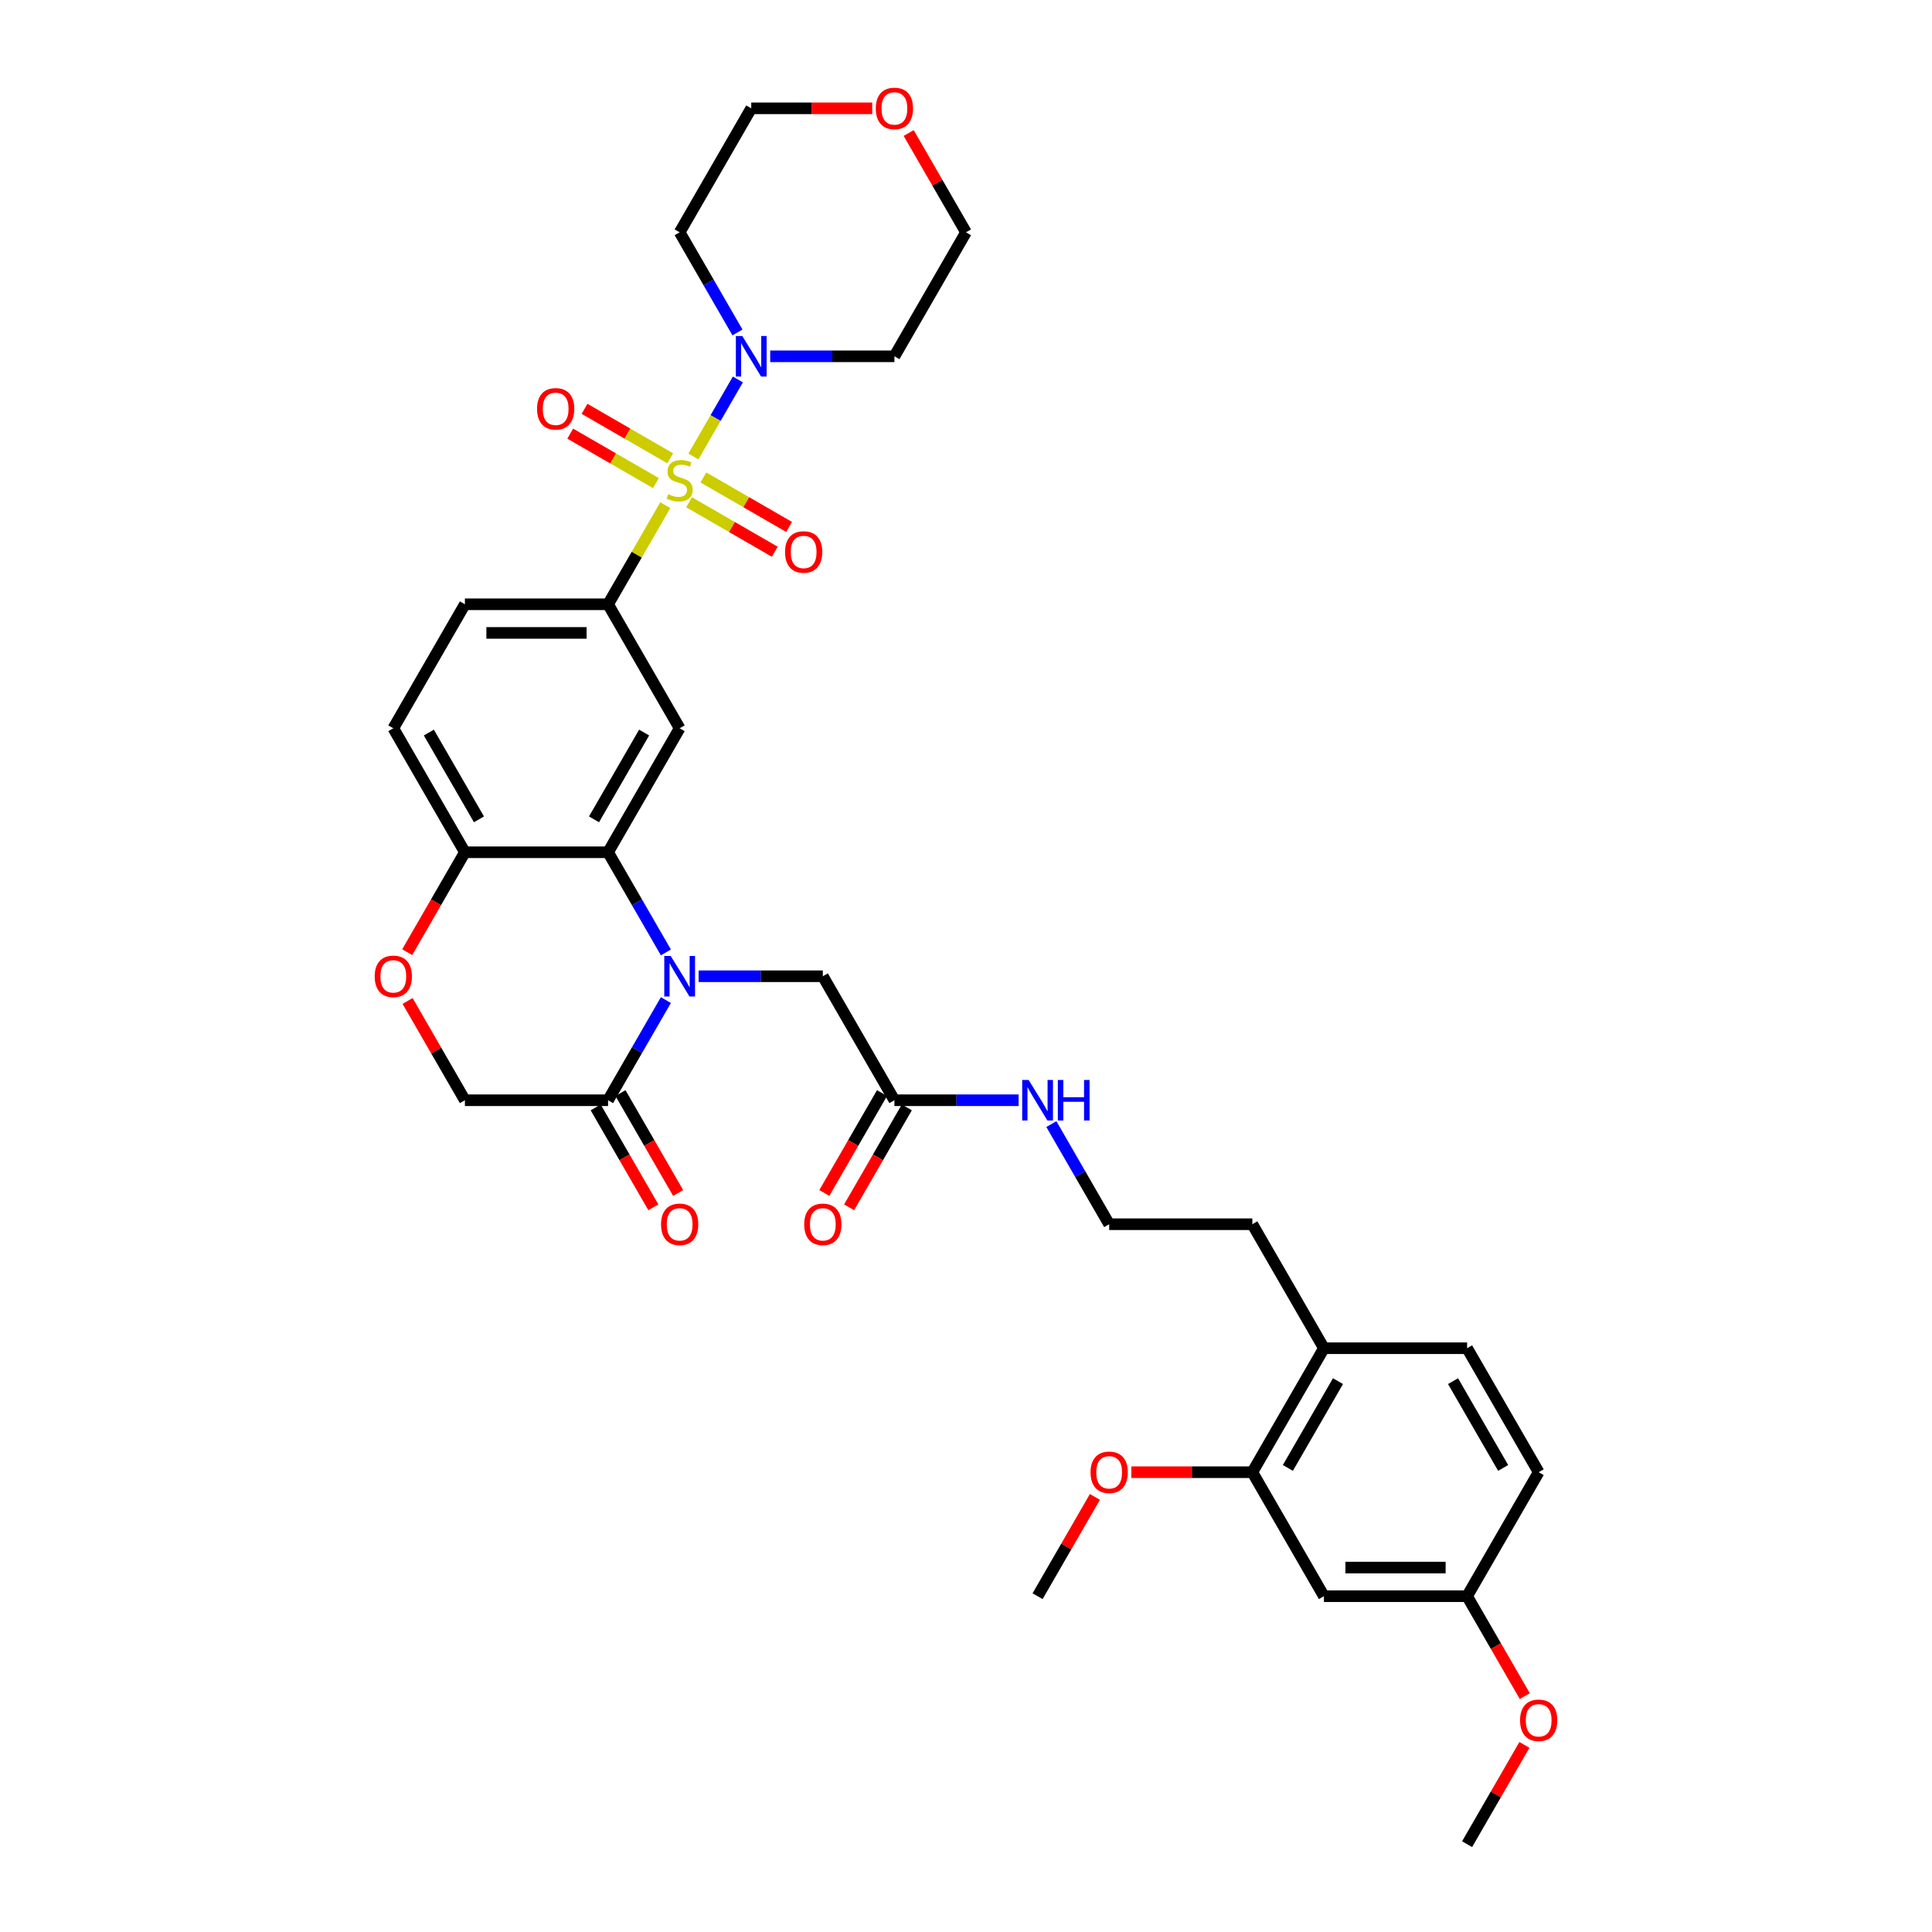 <?xml version='1.0' encoding='iso-8859-1'?>
<svg version='1.1' baseProfile='full'
              xmlns='http://www.w3.org/2000/svg'
                      xmlns:rdkit='http://www.rdkit.org/xml'
                      xmlns:xlink='http://www.w3.org/1999/xlink'
                  xml:space='preserve'
width='1000px' height='1000px' viewBox='0 0 1000 1000'>
<!-- END OF HEADER -->
<rect style='opacity:1.0;fill:#FFFFFF;stroke:none' width='1000' height='1000' x='0' y='0'> </rect>
<path class='bond-2' d='M 344.353,261.477 L 329.545,287.126' style='fill:none;fill-rule:evenodd;stroke:#CCCC00;stroke-width:6px;stroke-linecap:butt;stroke-linejoin:miter;stroke-opacity:1' />
<path class='bond-2' d='M 329.545,287.126 L 314.737,312.775' style='fill:none;fill-rule:evenodd;stroke:#000000;stroke-width:6px;stroke-linecap:butt;stroke-linejoin:miter;stroke-opacity:1' />
<path class='bond-3' d='M 358.9,236.281 L 370.41,216.346' style='fill:none;fill-rule:evenodd;stroke:#CCCC00;stroke-width:6px;stroke-linecap:butt;stroke-linejoin:miter;stroke-opacity:1' />
<path class='bond-3' d='M 370.41,216.346 L 381.919,196.411' style='fill:none;fill-rule:evenodd;stroke:#0000FF;stroke-width:6px;stroke-linecap:butt;stroke-linejoin:miter;stroke-opacity:1' />
<path class='bond-9' d='M 356.666,259.97 L 378.844,272.775' style='fill:none;fill-rule:evenodd;stroke:#CCCC00;stroke-width:6px;stroke-linecap:butt;stroke-linejoin:miter;stroke-opacity:1' />
<path class='bond-9' d='M 378.844,272.775 L 401.023,285.579' style='fill:none;fill-rule:evenodd;stroke:#FF0000;stroke-width:6px;stroke-linecap:butt;stroke-linejoin:miter;stroke-opacity:1' />
<path class='bond-9' d='M 364.076,247.134 L 386.255,259.939' style='fill:none;fill-rule:evenodd;stroke:#CCCC00;stroke-width:6px;stroke-linecap:butt;stroke-linejoin:miter;stroke-opacity:1' />
<path class='bond-9' d='M 386.255,259.939 L 408.433,272.744' style='fill:none;fill-rule:evenodd;stroke:#FF0000;stroke-width:6px;stroke-linecap:butt;stroke-linejoin:miter;stroke-opacity:1' />
<path class='bond-10' d='M 346.913,237.225 L 324.735,224.421' style='fill:none;fill-rule:evenodd;stroke:#CCCC00;stroke-width:6px;stroke-linecap:butt;stroke-linejoin:miter;stroke-opacity:1' />
<path class='bond-10' d='M 324.735,224.421 L 302.556,211.616' style='fill:none;fill-rule:evenodd;stroke:#FF0000;stroke-width:6px;stroke-linecap:butt;stroke-linejoin:miter;stroke-opacity:1' />
<path class='bond-10' d='M 339.503,250.061 L 317.324,237.256' style='fill:none;fill-rule:evenodd;stroke:#CCCC00;stroke-width:6px;stroke-linecap:butt;stroke-linejoin:miter;stroke-opacity:1' />
<path class='bond-10' d='M 317.324,237.256 L 295.146,224.451' style='fill:none;fill-rule:evenodd;stroke:#FF0000;stroke-width:6px;stroke-linecap:butt;stroke-linejoin:miter;stroke-opacity:1' />
<path class='bond-0' d='M 344.661,492.96 L 329.699,467.044' style='fill:none;fill-rule:evenodd;stroke:#0000FF;stroke-width:6px;stroke-linecap:butt;stroke-linejoin:miter;stroke-opacity:1' />
<path class='bond-0' d='M 329.699,467.044 L 314.737,441.129' style='fill:none;fill-rule:evenodd;stroke:#000000;stroke-width:6px;stroke-linecap:butt;stroke-linejoin:miter;stroke-opacity:1' />
<path class='bond-5' d='M 344.661,517.652 L 329.699,543.567' style='fill:none;fill-rule:evenodd;stroke:#0000FF;stroke-width:6px;stroke-linecap:butt;stroke-linejoin:miter;stroke-opacity:1' />
<path class='bond-5' d='M 329.699,543.567 L 314.737,569.483' style='fill:none;fill-rule:evenodd;stroke:#000000;stroke-width:6px;stroke-linecap:butt;stroke-linejoin:miter;stroke-opacity:1' />
<path class='bond-8' d='M 361.601,505.306 L 393.748,505.306' style='fill:none;fill-rule:evenodd;stroke:#0000FF;stroke-width:6px;stroke-linecap:butt;stroke-linejoin:miter;stroke-opacity:1' />
<path class='bond-8' d='M 393.748,505.306 L 425.895,505.306' style='fill:none;fill-rule:evenodd;stroke:#000000;stroke-width:6px;stroke-linecap:butt;stroke-linejoin:miter;stroke-opacity:1' />
<path class='bond-1' d='M 314.737,441.129 L 351.789,376.952' style='fill:none;fill-rule:evenodd;stroke:#000000;stroke-width:6px;stroke-linecap:butt;stroke-linejoin:miter;stroke-opacity:1' />
<path class='bond-1' d='M 307.459,424.092 L 333.396,379.168' style='fill:none;fill-rule:evenodd;stroke:#000000;stroke-width:6px;stroke-linecap:butt;stroke-linejoin:miter;stroke-opacity:1' />
<path class='bond-36' d='M 314.737,441.129 L 240.631,441.129' style='fill:none;fill-rule:evenodd;stroke:#000000;stroke-width:6px;stroke-linecap:butt;stroke-linejoin:miter;stroke-opacity:1' />
<path class='bond-4' d='M 314.737,312.775 L 351.789,376.952' style='fill:none;fill-rule:evenodd;stroke:#000000;stroke-width:6px;stroke-linecap:butt;stroke-linejoin:miter;stroke-opacity:1' />
<path class='bond-16' d='M 314.737,312.775 L 240.631,312.775' style='fill:none;fill-rule:evenodd;stroke:#000000;stroke-width:6px;stroke-linecap:butt;stroke-linejoin:miter;stroke-opacity:1' />
<path class='bond-16' d='M 303.621,327.596 L 251.747,327.596' style='fill:none;fill-rule:evenodd;stroke:#000000;stroke-width:6px;stroke-linecap:butt;stroke-linejoin:miter;stroke-opacity:1' />
<path class='bond-21' d='M 381.714,172.075 L 366.752,146.159' style='fill:none;fill-rule:evenodd;stroke:#0000FF;stroke-width:6px;stroke-linecap:butt;stroke-linejoin:miter;stroke-opacity:1' />
<path class='bond-21' d='M 366.752,146.159 L 351.789,120.243' style='fill:none;fill-rule:evenodd;stroke:#000000;stroke-width:6px;stroke-linecap:butt;stroke-linejoin:miter;stroke-opacity:1' />
<path class='bond-22' d='M 398.654,184.421 L 430.8,184.421' style='fill:none;fill-rule:evenodd;stroke:#0000FF;stroke-width:6px;stroke-linecap:butt;stroke-linejoin:miter;stroke-opacity:1' />
<path class='bond-22' d='M 430.8,184.421 L 462.947,184.421' style='fill:none;fill-rule:evenodd;stroke:#000000;stroke-width:6px;stroke-linecap:butt;stroke-linejoin:miter;stroke-opacity:1' />
<path class='bond-15' d='M 308.319,573.188 L 323.247,599.045' style='fill:none;fill-rule:evenodd;stroke:#000000;stroke-width:6px;stroke-linecap:butt;stroke-linejoin:miter;stroke-opacity:1' />
<path class='bond-15' d='M 323.247,599.045 L 338.175,624.901' style='fill:none;fill-rule:evenodd;stroke:#FF0000;stroke-width:6px;stroke-linecap:butt;stroke-linejoin:miter;stroke-opacity:1' />
<path class='bond-15' d='M 321.154,565.778 L 336.083,591.634' style='fill:none;fill-rule:evenodd;stroke:#000000;stroke-width:6px;stroke-linecap:butt;stroke-linejoin:miter;stroke-opacity:1' />
<path class='bond-15' d='M 336.083,591.634 L 351.011,617.49' style='fill:none;fill-rule:evenodd;stroke:#FF0000;stroke-width:6px;stroke-linecap:butt;stroke-linejoin:miter;stroke-opacity:1' />
<path class='bond-37' d='M 314.737,569.483 L 240.631,569.483' style='fill:none;fill-rule:evenodd;stroke:#000000;stroke-width:6px;stroke-linecap:butt;stroke-linejoin:miter;stroke-opacity:1' />
<path class='bond-6' d='M 210.775,492.841 L 225.703,466.985' style='fill:none;fill-rule:evenodd;stroke:#FF0000;stroke-width:6px;stroke-linecap:butt;stroke-linejoin:miter;stroke-opacity:1' />
<path class='bond-6' d='M 225.703,466.985 L 240.631,441.129' style='fill:none;fill-rule:evenodd;stroke:#000000;stroke-width:6px;stroke-linecap:butt;stroke-linejoin:miter;stroke-opacity:1' />
<path class='bond-14' d='M 210.963,518.097 L 225.797,543.79' style='fill:none;fill-rule:evenodd;stroke:#FF0000;stroke-width:6px;stroke-linecap:butt;stroke-linejoin:miter;stroke-opacity:1' />
<path class='bond-14' d='M 225.797,543.79 L 240.631,569.483' style='fill:none;fill-rule:evenodd;stroke:#000000;stroke-width:6px;stroke-linecap:butt;stroke-linejoin:miter;stroke-opacity:1' />
<path class='bond-7' d='M 240.631,441.129 L 203.579,376.952' style='fill:none;fill-rule:evenodd;stroke:#000000;stroke-width:6px;stroke-linecap:butt;stroke-linejoin:miter;stroke-opacity:1' />
<path class='bond-7' d='M 247.909,424.092 L 221.972,379.168' style='fill:none;fill-rule:evenodd;stroke:#000000;stroke-width:6px;stroke-linecap:butt;stroke-linejoin:miter;stroke-opacity:1' />
<path class='bond-12' d='M 425.895,505.306 L 462.947,569.483' style='fill:none;fill-rule:evenodd;stroke:#000000;stroke-width:6px;stroke-linecap:butt;stroke-linejoin:miter;stroke-opacity:1' />
<path class='bond-11' d='M 648.211,762.014 L 685.263,697.837' style='fill:none;fill-rule:evenodd;stroke:#000000;stroke-width:6px;stroke-linecap:butt;stroke-linejoin:miter;stroke-opacity:1' />
<path class='bond-11' d='M 666.604,759.798 L 692.541,714.874' style='fill:none;fill-rule:evenodd;stroke:#000000;stroke-width:6px;stroke-linecap:butt;stroke-linejoin:miter;stroke-opacity:1' />
<path class='bond-13' d='M 648.211,762.014 L 685.263,826.191' style='fill:none;fill-rule:evenodd;stroke:#000000;stroke-width:6px;stroke-linecap:butt;stroke-linejoin:miter;stroke-opacity:1' />
<path class='bond-27' d='M 648.211,762.014 L 616.901,762.014' style='fill:none;fill-rule:evenodd;stroke:#000000;stroke-width:6px;stroke-linecap:butt;stroke-linejoin:miter;stroke-opacity:1' />
<path class='bond-27' d='M 616.901,762.014 L 585.592,762.014' style='fill:none;fill-rule:evenodd;stroke:#FF0000;stroke-width:6px;stroke-linecap:butt;stroke-linejoin:miter;stroke-opacity:1' />
<path class='bond-18' d='M 456.53,565.778 L 441.602,591.634' style='fill:none;fill-rule:evenodd;stroke:#000000;stroke-width:6px;stroke-linecap:butt;stroke-linejoin:miter;stroke-opacity:1' />
<path class='bond-18' d='M 441.602,591.634 L 426.673,617.49' style='fill:none;fill-rule:evenodd;stroke:#FF0000;stroke-width:6px;stroke-linecap:butt;stroke-linejoin:miter;stroke-opacity:1' />
<path class='bond-18' d='M 469.365,573.188 L 454.437,599.045' style='fill:none;fill-rule:evenodd;stroke:#000000;stroke-width:6px;stroke-linecap:butt;stroke-linejoin:miter;stroke-opacity:1' />
<path class='bond-18' d='M 454.437,599.045 L 439.509,624.901' style='fill:none;fill-rule:evenodd;stroke:#FF0000;stroke-width:6px;stroke-linecap:butt;stroke-linejoin:miter;stroke-opacity:1' />
<path class='bond-23' d='M 462.947,569.483 L 495.094,569.483' style='fill:none;fill-rule:evenodd;stroke:#000000;stroke-width:6px;stroke-linecap:butt;stroke-linejoin:miter;stroke-opacity:1' />
<path class='bond-23' d='M 495.094,569.483 L 527.241,569.483' style='fill:none;fill-rule:evenodd;stroke:#0000FF;stroke-width:6px;stroke-linecap:butt;stroke-linejoin:miter;stroke-opacity:1' />
<path class='bond-38' d='M 685.263,826.191 L 759.369,826.191' style='fill:none;fill-rule:evenodd;stroke:#000000;stroke-width:6px;stroke-linecap:butt;stroke-linejoin:miter;stroke-opacity:1' />
<path class='bond-38' d='M 696.379,811.37 L 748.253,811.37' style='fill:none;fill-rule:evenodd;stroke:#000000;stroke-width:6px;stroke-linecap:butt;stroke-linejoin:miter;stroke-opacity:1' />
<path class='bond-19' d='M 240.631,312.775 L 203.579,376.952' style='fill:none;fill-rule:evenodd;stroke:#000000;stroke-width:6px;stroke-linecap:butt;stroke-linejoin:miter;stroke-opacity:1' />
<path class='bond-17' d='M 685.263,697.837 L 648.211,633.66' style='fill:none;fill-rule:evenodd;stroke:#000000;stroke-width:6px;stroke-linecap:butt;stroke-linejoin:miter;stroke-opacity:1' />
<path class='bond-24' d='M 685.263,697.837 L 759.369,697.837' style='fill:none;fill-rule:evenodd;stroke:#000000;stroke-width:6px;stroke-linecap:butt;stroke-linejoin:miter;stroke-opacity:1' />
<path class='bond-20' d='M 470.332,68.857 L 485.166,94.55' style='fill:none;fill-rule:evenodd;stroke:#FF0000;stroke-width:6px;stroke-linecap:butt;stroke-linejoin:miter;stroke-opacity:1' />
<path class='bond-20' d='M 485.166,94.55 L 500,120.243' style='fill:none;fill-rule:evenodd;stroke:#000000;stroke-width:6px;stroke-linecap:butt;stroke-linejoin:miter;stroke-opacity:1' />
<path class='bond-35' d='M 451.461,56.066 L 420.152,56.066' style='fill:none;fill-rule:evenodd;stroke:#FF0000;stroke-width:6px;stroke-linecap:butt;stroke-linejoin:miter;stroke-opacity:1' />
<path class='bond-35' d='M 420.152,56.066 L 388.842,56.066' style='fill:none;fill-rule:evenodd;stroke:#000000;stroke-width:6px;stroke-linecap:butt;stroke-linejoin:miter;stroke-opacity:1' />
<path class='bond-31' d='M 351.789,120.243 L 388.842,56.066' style='fill:none;fill-rule:evenodd;stroke:#000000;stroke-width:6px;stroke-linecap:butt;stroke-linejoin:miter;stroke-opacity:1' />
<path class='bond-30' d='M 462.947,184.421 L 500,120.243' style='fill:none;fill-rule:evenodd;stroke:#000000;stroke-width:6px;stroke-linecap:butt;stroke-linejoin:miter;stroke-opacity:1' />
<path class='bond-28' d='M 544.181,581.829 L 559.143,607.745' style='fill:none;fill-rule:evenodd;stroke:#0000FF;stroke-width:6px;stroke-linecap:butt;stroke-linejoin:miter;stroke-opacity:1' />
<path class='bond-28' d='M 559.143,607.745 L 574.105,633.66' style='fill:none;fill-rule:evenodd;stroke:#000000;stroke-width:6px;stroke-linecap:butt;stroke-linejoin:miter;stroke-opacity:1' />
<path class='bond-26' d='M 759.369,697.837 L 796.421,762.014' style='fill:none;fill-rule:evenodd;stroke:#000000;stroke-width:6px;stroke-linecap:butt;stroke-linejoin:miter;stroke-opacity:1' />
<path class='bond-26' d='M 752.091,714.874 L 778.028,759.798' style='fill:none;fill-rule:evenodd;stroke:#000000;stroke-width:6px;stroke-linecap:butt;stroke-linejoin:miter;stroke-opacity:1' />
<path class='bond-25' d='M 759.369,826.191 L 796.421,762.014' style='fill:none;fill-rule:evenodd;stroke:#000000;stroke-width:6px;stroke-linecap:butt;stroke-linejoin:miter;stroke-opacity:1' />
<path class='bond-29' d='M 759.369,826.191 L 774.297,852.048' style='fill:none;fill-rule:evenodd;stroke:#000000;stroke-width:6px;stroke-linecap:butt;stroke-linejoin:miter;stroke-opacity:1' />
<path class='bond-29' d='M 774.297,852.048 L 789.225,877.904' style='fill:none;fill-rule:evenodd;stroke:#FF0000;stroke-width:6px;stroke-linecap:butt;stroke-linejoin:miter;stroke-opacity:1' />
<path class='bond-33' d='M 566.721,774.805 L 551.887,800.498' style='fill:none;fill-rule:evenodd;stroke:#FF0000;stroke-width:6px;stroke-linecap:butt;stroke-linejoin:miter;stroke-opacity:1' />
<path class='bond-33' d='M 551.887,800.498 L 537.053,826.191' style='fill:none;fill-rule:evenodd;stroke:#000000;stroke-width:6px;stroke-linecap:butt;stroke-linejoin:miter;stroke-opacity:1' />
<path class='bond-32' d='M 574.105,633.66 L 648.211,633.66' style='fill:none;fill-rule:evenodd;stroke:#000000;stroke-width:6px;stroke-linecap:butt;stroke-linejoin:miter;stroke-opacity:1' />
<path class='bond-34' d='M 789.037,903.159 L 774.203,928.852' style='fill:none;fill-rule:evenodd;stroke:#FF0000;stroke-width:6px;stroke-linecap:butt;stroke-linejoin:miter;stroke-opacity:1' />
<path class='bond-34' d='M 774.203,928.852 L 759.369,954.545' style='fill:none;fill-rule:evenodd;stroke:#000000;stroke-width:6px;stroke-linecap:butt;stroke-linejoin:miter;stroke-opacity:1' />
<path  class='atom-0' d='M 345.861 255.801
Q 346.098 255.89, 347.076 256.305
Q 348.054 256.72, 349.122 256.986
Q 350.218 257.224, 351.285 257.224
Q 353.272 257.224, 354.428 256.275
Q 355.584 255.297, 355.584 253.607
Q 355.584 252.451, 354.991 251.74
Q 354.428 251.028, 353.538 250.643
Q 352.649 250.258, 351.167 249.813
Q 349.299 249.25, 348.173 248.716
Q 347.076 248.183, 346.276 247.056
Q 345.505 245.93, 345.505 244.033
Q 345.505 241.395, 347.284 239.764
Q 349.092 238.134, 352.649 238.134
Q 355.08 238.134, 357.836 239.29
L 357.155 241.572
Q 354.635 240.535, 352.738 240.535
Q 350.693 240.535, 349.566 241.395
Q 348.44 242.225, 348.469 243.677
Q 348.469 244.803, 349.033 245.485
Q 349.626 246.167, 350.456 246.552
Q 351.315 246.938, 352.738 247.382
Q 354.635 247.975, 355.761 248.568
Q 356.888 249.161, 357.688 250.376
Q 358.518 251.562, 358.518 253.607
Q 358.518 256.512, 356.562 258.083
Q 354.635 259.625, 351.404 259.625
Q 349.537 259.625, 348.114 259.21
Q 346.721 258.824, 345.061 258.142
L 345.861 255.801
' fill='#CCCC00'/>
<path  class='atom-1' d='M 347.15 494.813
L 354.027 505.928
Q 354.709 507.025, 355.806 509.011
Q 356.903 510.997, 356.962 511.116
L 356.962 494.813
L 359.748 494.813
L 359.748 515.799
L 356.873 515.799
L 349.492 503.646
Q 348.633 502.223, 347.714 500.593
Q 346.824 498.963, 346.558 498.459
L 346.558 515.799
L 343.83 515.799
L 343.83 494.813
L 347.15 494.813
' fill='#0000FF'/>
<path  class='atom-4' d='M 384.203 173.927
L 391.08 185.043
Q 391.762 186.14, 392.859 188.126
Q 393.955 190.112, 394.015 190.23
L 394.015 173.927
L 396.801 173.927
L 396.801 194.914
L 393.926 194.914
L 386.545 182.761
Q 385.685 181.338, 384.766 179.707
Q 383.877 178.077, 383.61 177.573
L 383.61 194.914
L 380.883 194.914
L 380.883 173.927
L 384.203 173.927
' fill='#0000FF'/>
<path  class='atom-7' d='M 193.945 505.365
Q 193.945 500.326, 196.435 497.51
Q 198.925 494.694, 203.579 494.694
Q 208.233 494.694, 210.723 497.51
Q 213.212 500.326, 213.212 505.365
Q 213.212 510.464, 210.693 513.369
Q 208.173 516.244, 203.579 516.244
Q 198.955 516.244, 196.435 513.369
Q 193.945 510.493, 193.945 505.365
M 203.579 513.873
Q 206.78 513.873, 208.499 511.738
Q 210.248 509.574, 210.248 505.365
Q 210.248 501.245, 208.499 499.17
Q 206.78 497.065, 203.579 497.065
Q 200.377 497.065, 198.629 499.14
Q 196.909 501.215, 196.909 505.365
Q 196.909 509.604, 198.629 511.738
Q 200.377 513.873, 203.579 513.873
' fill='#FF0000'/>
<path  class='atom-10' d='M 406.333 285.71
Q 406.333 280.67, 408.823 277.854
Q 411.313 275.038, 415.966 275.038
Q 420.62 275.038, 423.11 277.854
Q 425.6 280.67, 425.6 285.71
Q 425.6 290.808, 423.081 293.713
Q 420.561 296.588, 415.966 296.588
Q 411.342 296.588, 408.823 293.713
Q 406.333 290.838, 406.333 285.71
M 415.966 294.217
Q 419.168 294.217, 420.887 292.083
Q 422.636 289.919, 422.636 285.71
Q 422.636 281.589, 420.887 279.514
Q 419.168 277.41, 415.966 277.41
Q 412.765 277.41, 411.016 279.485
Q 409.297 281.56, 409.297 285.71
Q 409.297 289.948, 411.016 292.083
Q 412.765 294.217, 415.966 294.217
' fill='#FF0000'/>
<path  class='atom-11' d='M 277.979 211.604
Q 277.979 206.565, 280.469 203.749
Q 282.959 200.933, 287.612 200.933
Q 292.266 200.933, 294.756 203.749
Q 297.246 206.565, 297.246 211.604
Q 297.246 216.703, 294.726 219.608
Q 292.207 222.483, 287.612 222.483
Q 282.988 222.483, 280.469 219.608
Q 277.979 216.732, 277.979 211.604
M 287.612 220.112
Q 290.814 220.112, 292.533 217.977
Q 294.282 215.813, 294.282 211.604
Q 294.282 207.484, 292.533 205.409
Q 290.814 203.304, 287.612 203.304
Q 284.411 203.304, 282.662 205.379
Q 280.943 207.454, 280.943 211.604
Q 280.943 215.843, 282.662 217.977
Q 284.411 220.112, 287.612 220.112
' fill='#FF0000'/>
<path  class='atom-16' d='M 342.156 633.719
Q 342.156 628.68, 344.646 625.864
Q 347.136 623.048, 351.789 623.048
Q 356.443 623.048, 358.933 625.864
Q 361.423 628.68, 361.423 633.719
Q 361.423 638.818, 358.904 641.723
Q 356.384 644.598, 351.789 644.598
Q 347.165 644.598, 344.646 641.723
Q 342.156 638.847, 342.156 633.719
M 351.789 642.227
Q 354.991 642.227, 356.71 640.092
Q 358.459 637.929, 358.459 633.719
Q 358.459 629.599, 356.71 627.524
Q 354.991 625.42, 351.789 625.42
Q 348.588 625.42, 346.839 627.495
Q 345.12 629.569, 345.12 633.719
Q 345.12 637.958, 346.839 640.092
Q 348.588 642.227, 351.789 642.227
' fill='#FF0000'/>
<path  class='atom-19' d='M 416.261 633.719
Q 416.261 628.68, 418.751 625.864
Q 421.241 623.048, 425.895 623.048
Q 430.549 623.048, 433.038 625.864
Q 435.528 628.68, 435.528 633.719
Q 435.528 638.818, 433.009 641.723
Q 430.489 644.598, 425.895 644.598
Q 421.271 644.598, 418.751 641.723
Q 416.261 638.847, 416.261 633.719
M 425.895 642.227
Q 429.096 642.227, 430.815 640.092
Q 432.564 637.929, 432.564 633.719
Q 432.564 629.599, 430.815 627.524
Q 429.096 625.42, 425.895 625.42
Q 422.693 625.42, 420.944 627.495
Q 419.225 629.569, 419.225 633.719
Q 419.225 637.958, 420.944 640.092
Q 422.693 642.227, 425.895 642.227
' fill='#FF0000'/>
<path  class='atom-21' d='M 453.314 56.126
Q 453.314 51.087, 455.804 48.27
Q 458.294 45.455, 462.947 45.455
Q 467.601 45.455, 470.091 48.27
Q 472.581 51.087, 472.581 56.126
Q 472.581 61.224, 470.061 64.129
Q 467.542 67.004, 462.947 67.004
Q 458.323 67.004, 455.804 64.129
Q 453.314 61.254, 453.314 56.126
M 462.947 64.633
Q 466.149 64.633, 467.868 62.499
Q 469.617 60.335, 469.617 56.126
Q 469.617 52.005, 467.868 49.931
Q 466.149 47.826, 462.947 47.826
Q 459.746 47.826, 457.997 49.901
Q 456.278 51.976, 456.278 56.126
Q 456.278 60.364, 457.997 62.499
Q 459.746 64.633, 462.947 64.633
' fill='#FF0000'/>
<path  class='atom-24' d='M 532.414 558.99
L 539.291 570.105
Q 539.972 571.202, 541.069 573.188
Q 542.166 575.174, 542.225 575.293
L 542.225 558.99
L 545.012 558.99
L 545.012 579.976
L 542.136 579.976
L 534.755 567.823
Q 533.896 566.4, 532.977 564.77
Q 532.088 563.14, 531.821 562.636
L 531.821 579.976
L 529.094 579.976
L 529.094 558.99
L 532.414 558.99
' fill='#0000FF'/>
<path  class='atom-24' d='M 547.531 558.99
L 550.377 558.99
L 550.377 567.912
L 561.107 567.912
L 561.107 558.99
L 563.953 558.99
L 563.953 579.976
L 561.107 579.976
L 561.107 570.283
L 550.377 570.283
L 550.377 579.976
L 547.531 579.976
L 547.531 558.99
' fill='#0000FF'/>
<path  class='atom-28' d='M 564.472 762.074
Q 564.472 757.034, 566.962 754.218
Q 569.451 751.402, 574.105 751.402
Q 578.759 751.402, 581.249 754.218
Q 583.739 757.034, 583.739 762.074
Q 583.739 767.172, 581.219 770.077
Q 578.7 772.952, 574.105 772.952
Q 569.481 772.952, 566.962 770.077
Q 564.472 767.202, 564.472 762.074
M 574.105 770.581
Q 577.307 770.581, 579.026 768.447
Q 580.775 766.283, 580.775 762.074
Q 580.775 757.953, 579.026 755.878
Q 577.307 753.774, 574.105 753.774
Q 570.904 753.774, 569.155 755.849
Q 567.436 757.924, 567.436 762.074
Q 567.436 766.312, 569.155 768.447
Q 570.904 770.581, 574.105 770.581
' fill='#FF0000'/>
<path  class='atom-30' d='M 786.788 890.428
Q 786.788 885.389, 789.277 882.573
Q 791.767 879.757, 796.421 879.757
Q 801.075 879.757, 803.565 882.573
Q 806.055 885.389, 806.055 890.428
Q 806.055 895.526, 803.535 898.431
Q 801.016 901.306, 796.421 901.306
Q 791.797 901.306, 789.277 898.431
Q 786.788 895.556, 786.788 890.428
M 796.421 898.935
Q 799.623 898.935, 801.342 896.801
Q 803.091 894.637, 803.091 890.428
Q 803.091 886.307, 801.342 884.232
Q 799.623 882.128, 796.421 882.128
Q 793.22 882.128, 791.471 884.203
Q 789.752 886.278, 789.752 890.428
Q 789.752 894.666, 791.471 896.801
Q 793.22 898.935, 796.421 898.935
' fill='#FF0000'/>
</svg>
